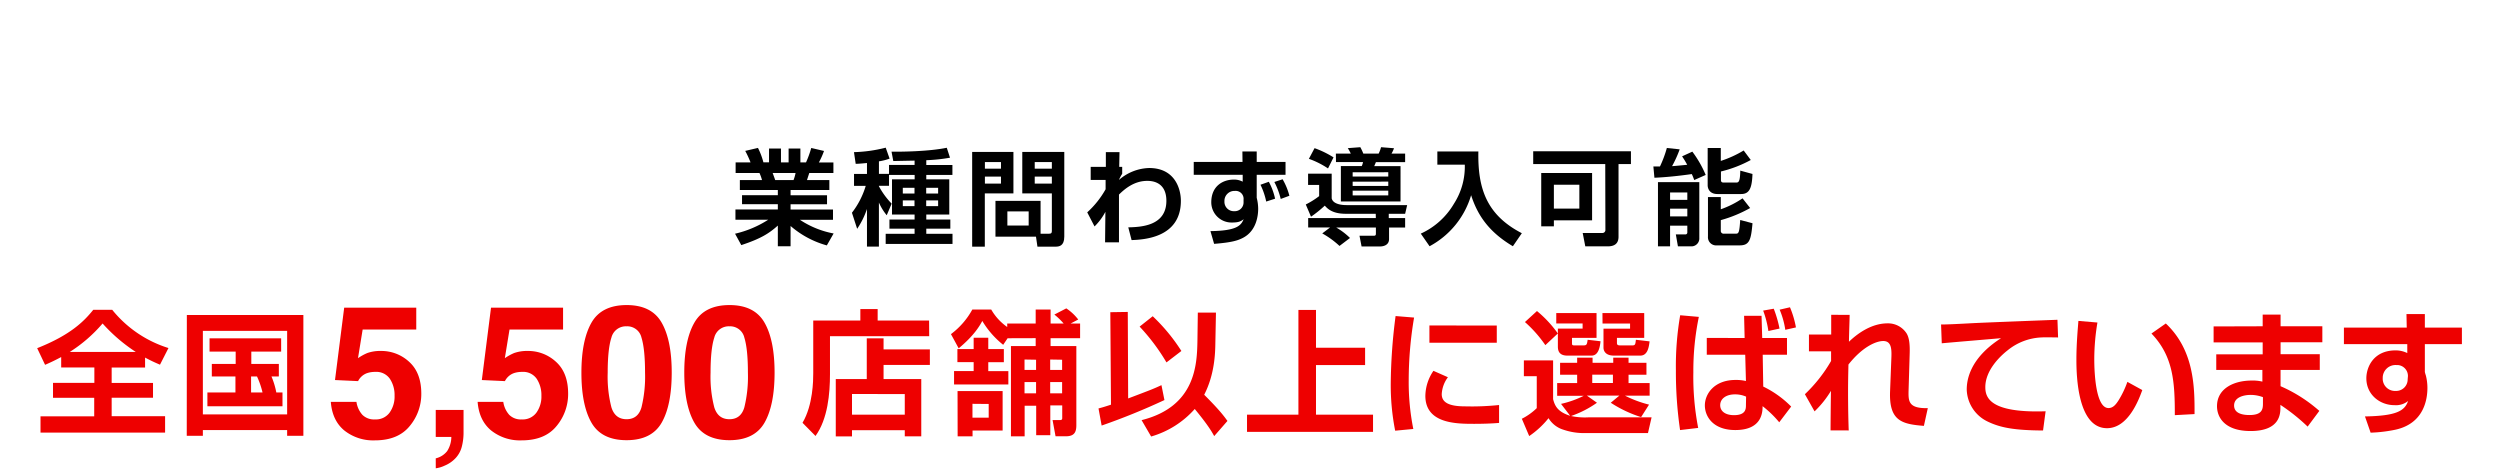 <svg id="レイヤー_6" data-name="レイヤー 6" xmlns="http://www.w3.org/2000/svg" width="838" height="158.29" viewBox="0 0 838 158.29"><defs><style>.cls-1{fill:#e00;}</style></defs><path d="M246.39,78.34a35.26,35.26,0,0,0,11.13-4.69h-11V70.22h14.21V68.44h-12v-3h12V63.68H248V60.35h7.42a14,14,0,0,0-.84-2.35h-8V54.43h5a34.38,34.38,0,0,0-1.78-3.85l4.27-1a23.86,23.86,0,0,1,1.82,4.83h1.89V49.78h4v4.65h2.56V49.78h3.95v4.65h1.89a34.37,34.37,0,0,0,1.75-4.83l4.28,1a27.07,27.07,0,0,1-1.72,3.85h4.87V58h-8.09c-.25.74-.6,1.86-.77,2.35H278v3.33H265v1.78h12.22v3H265v1.78h14.22v3.43h-11.1a30.56,30.56,0,0,0,11.31,4.59l-2.28,4A31.23,31.23,0,0,1,265,75.75v6.79h-4.27V75.61c-2.94,2.63-5.67,4.38-12.25,6.55ZM259,58c.14.39.74,2,.84,2.35H266a13.7,13.7,0,0,0,.67-2.35Z"/><path d="M298,58.64v3.64h-3.39v.14a25.78,25.78,0,0,0,4.27,5.84l-1.65,3.89a17.82,17.82,0,0,1-2.62-4.27V82.65h-4V70.05a27.48,27.48,0,0,1-3.29,6.65l-1.75-5.39a27.57,27.57,0,0,0,4.62-9h-3.92v-4h4.34V54.64c-2.17.21-2.76.25-3.78.28L286.25,51a47.81,47.81,0,0,0,10.64-1.5l1.3,3.67a18.34,18.34,0,0,1-3.57.91v4.21H298v-3h8.57V53.84c-.63,0-7,.14-7.14.14l-.59-3.15c3.39.07,12.6-.07,18.52-1.3l1.08,3.33a55.82,55.82,0,0,1-7.95.84v1.61h8.76v3.33h-8.76v1.47h7.71V71.9h-7.71v1.68h8.06v3.08h-8.06v1.72h8.79v3.39h-22.4V78.38h9.69V76.66h-8.43V73.58h8.43V71.9H299V60.11h7.59V58.64Zm4.62,4.3v1.93h3.92V62.94Zm0,4.24V69.1h3.92V67.18Zm7.84-4.24v1.93h4V62.94Zm0,4.24V69.1h4V67.18Z"/><path d="M325.87,50.93H339.7v13.9h-9.59V82.68h-4.24Zm4.27,3.4v2.2h5.39v-2.2Zm0,4.87v2.34h5.39V59.2ZM348.8,78.34h2.87c.8,0,.91-.35.91-.94V64.83h-9.91V50.93h14.08V79.32c0,3.22-1.82,3.36-3,3.36h-6l-.49-3.36H333.68v-12H348.8Zm-11.13-7.49v4.76h7.14V70.85Zm9.17-16.52v2.2h5.74v-2.2Zm0,4.87v2.34h5.74V59.2Z"/><path d="M378.2,76.21c4.16-.11,12.77-.42,12.77-8.89,0-6.69-5.32-6.69-6.44-6.69-4.44,0-7.63,2.8-9.45,4.59v16h-4.66L370.53,71a19.65,19.65,0,0,1-3.64,4.9l-2.45-4.72a30.56,30.56,0,0,0,6.16-7.74V60.32h-5V55.94h5.08V51h4.58l-.1,4.94h1v2.31a13.63,13.63,0,0,0-1.09,2.07,16,16,0,0,1,10.15-4c8.61,0,10.61,7,10.61,11,0,12.46-12.57,13-16.52,13.16Z"/><path d="M416.45,50.76h4.8v3.53h9.66V58.6h-9.66v7.7a15,15,0,0,1,.49,3.71c0,2-.46,7.21-4.94,9.63-1.82,1-4,1.64-9.83,2.1l-1.23-4.27c9.07-.11,10.29-2,11.13-4-1,.8-1.85,1.12-3.95,1.12a6.79,6.79,0,0,1-6.9-6.68v-.08c0-5.56,4-7.63,7.53-7.63a6,6,0,0,1,3,.7V58.59H400.14v-4.3h16.35Zm.39,16.17A2.65,2.65,0,0,0,414.5,64a3,3,0,0,0-.6,0,3.34,3.34,0,0,0-3.47,3.2c0,.1,0,.2,0,.3a3.14,3.14,0,0,0,3,3.29h.33a2.94,2.94,0,0,0,3.08-2.8V66.93Zm7.59.63a23.41,23.41,0,0,0-1.92-5.63l2.8-1a21.62,21.62,0,0,1,2.1,5.67Zm4.87-.87A25,25,0,0,0,427.16,61l2.77-.91a21.7,21.7,0,0,1,2.27,5.53Z"/><path d="M461.15,71.66H451.07c-4.55,0-6.16-1.79-7-2.73a40.13,40.13,0,0,1-4.62,3.71l-1.75-4.1a28,28,0,0,0,4.48-2.8V62h-3.71V58.21h7.91v8.27c.52,2.27,4.3,2.27,5,2.27h20.3L471,71.66h-5.49v1.43H471v3.19h-5.39v3.85c0,2.38-2.52,2.48-2.94,2.48H456.4l-.7-3.6h4.94c.56,0,.56-.46.56-.74v-2H447.9a22.49,22.49,0,0,1,4.62,3.5L449,82.44a29.44,29.44,0,0,0-5.78-4.2l2.63-2H438.5V73.09h22.68Zm-20.51-22A32,32,0,0,1,447,52.75l-1.85,3.71a28.52,28.52,0,0,0-6.41-3.22Zm7.14,1.82h5a14,14,0,0,0-1-1.82l4.2-.32a16.66,16.66,0,0,1,1,2.14h5.15a11.73,11.73,0,0,0,.8-2.14l4.34.35a10.76,10.76,0,0,1-.83,1.79H471v2.87h-9.8c-.18.45-.35.87-.56,1.33h8.82V67.53h-20V55.66h7a5.15,5.15,0,0,0,.42-1.33h-9.06Zm5.63,6.27v1.43h11.94V57.73Zm0,3.15v1.43h11.94V60.88Zm0,3v1.6h11.94V63.92Z"/><path d="M481.8,50.76h13.75C495.31,63,498.18,72,510.12,78.17l-3,4.37c-7.71-4.58-11.73-10-14-17.11a28.58,28.58,0,0,1-13.93,17.11l-2.94-4.23a24.73,24.73,0,0,0,11.1-10A23,23,0,0,0,491,55.2h-9.2Z"/><path d="M538.08,55H513.93V50.7h32.76V55h-4.16V79.36c0,2.27-1.33,3.22-3.61,3.22h-7.53l-.87-4.48h6.61a1,1,0,0,0,1-1.12Zm-4.41,3V73.86H520.86v2h-4.24V58Zm-12.81,3.92v8h8.54v-8Z"/><path d="M567.9,60.35a18.19,18.19,0,0,0-.81-2c-4,.57-8.47,1.06-12.53,1.23l-.35-3.78h2.21a38.2,38.2,0,0,0,2.31-6.2l4.3.46a39,39,0,0,1-2.55,5.63c.56,0,4.23-.38,5.07-.45-.73-1.37-1.22-2.07-1.71-2.84l3.43-1.57a36.69,36.69,0,0,1,4.48,7.81Zm-12.15.7h13.86V79.74a2.66,2.66,0,0,1-2.47,2.84h-4.7l-.7-4h3.18a.63.63,0,0,0,.67-.59V75.65h-5.78v6.93h-4.06Zm4.06,3.47V67h5.78V64.52Zm0,5.42v2.59h5.78V69.94Zm17-20.34v4.34a36.64,36.64,0,0,0,7.67-3.5l2.38,3.19a40.75,40.75,0,0,1-10,3.85v2.87c0,.74.46.84.91.84h4.1c.84,0,1.4,0,1.47-4l4.09,1.12c-.17,4.7-1,6.73-3.81,6.73H575.7c-3.11,0-3.29-2.49-3.29-2.87V49.6Zm-4.3,16.46h4.3v4.09a31.17,31.17,0,0,0,7.29-3.67l2.55,3.25a43.81,43.81,0,0,1-9.84,4.06v3.54a.92.92,0,0,0,.83,1,.49.49,0,0,0,.17,0h4c1,0,1.22-.28,1.51-4.59l4.12,1.09c-.49,5.56-1,7.42-4.3,7.42h-7.63a2.74,2.74,0,0,1-3-2.5,2.8,2.8,0,0,1,0-.5Z"/><path class="cls-1" d="M20.51,119.68c-2.43,1.3-4,2-5.4,2.61l-2.65-5.58c11.38-4.5,15.84-9.18,18.81-12.87h6.34a39.19,39.19,0,0,0,18.86,12.82l-2.84,5.58a54.44,54.44,0,0,1-5-2.38v3.33H37.43v5.17H51.29v4.95H37.43v6.21H55.34V145H13.58v-5.45h18v-6.21H17.77v-5H31.63v-5.17H20.51Zm25-1.71a55.68,55.68,0,0,1-11.12-9.54,48.9,48.9,0,0,1-11,9.54Z"/><path class="cls-1" d="M62.63,105.59h39.06v40.5H96.25v-1.93H68v1.93H62.6ZM68,110.9v28H96.25v-28Zm23,15.3a26.3,26.3,0,0,1,1.62,5.36h2.07v4.63H69.52v-4.63h9.4V126.2H71V122h8v-4.14H70.24V113.4h24v4.46h-10V122h9.23v4.18Zm-6.84,0v5.36H88a27.63,27.63,0,0,0-1.85-5.36Z"/><path class="cls-1" d="M311.47,112.7H278.21v12.74c0,6.48-.72,14.94-4.85,20.7L269,141.73c3.55-6,3.6-14.31,3.6-16.65V107.44h15.79v-3.83h5.8v3.83h17.24Zm-31.32,14.36h10.39V113.42h5.63v3.69h15.52v5.22H296.17v4.73h12.64v19.21h-5.53V144.2H285.59v2.07h-5.44Zm5.44,5V139h17.69v-6.9Z"/><path class="cls-1" d="M337.75,113.38l-1.48,2.2a29.45,29.45,0,0,1-7-8c-.85,1.58-2.7,4.86-7.92,9.18L318.76,112a25.65,25.65,0,0,0,7.16-8.24h6.34a18.08,18.08,0,0,0,5.36,5.85v-1.17h9.54v-4.68h5v4.68h4.37a22.61,22.61,0,0,0-3.11-3l4-2.07a16.49,16.49,0,0,1,4,3.73l-2.56,1.35h3.19v4.91h-9.9V116h8.64v26.55c0,2.39-.76,3.69-3.51,3.69h-3.46l-1-5.44h2.52c.45,0,.72-.14.72-.63v-4.28h-4v10h-4.73V136h-3.87v10.26h-4.59V116h8.29v-2.65Zm-17.95,11h6.57v-3h-5.45V117h5.45v-3.8h4.9V117h5.22v4.41h-5.22v3H338v4.46H319.8Zm1.17,6.71h15.11v13.23H326v1.93h-5Zm5,4.27V140h5.44v-4.59Zm17.45-14.85V124h3.87v-3.42Zm0,7.56v3.78h3.87v-3.78Zm8.6-7.56V124h4v-3.42Zm0,7.56v3.78h4v-3.78Z"/><path class="cls-1" d="M368.22,136.91c1.17-.31,1.84-.49,4.18-1.26l-.22-31,5.85-.09.13,29c7.6-2.88,8.46-3.2,11.16-4.46l1,5a224.5,224.5,0,0,1-21.05,8.55ZM386.39,106A61.38,61.38,0,0,1,396,117.65l-5,3.83a67.06,67.06,0,0,0-9-12Zm21,8.86c-.05,3.38-.18,10.49-3.74,17.46,5.22,5.22,6.62,7.16,7.79,8.78L407,146.18c-.76-1.39-2-3.6-6.52-9.09a31,31,0,0,1-14.62,9.23l-3.2-5.49c18.18-4.55,18.58-18.77,18.72-26.64l.13-9.41h6.08Z"/><path class="cls-1" d="M441.12,103.88v12.69h16.46v5.81H441.12V139h19.12v5.76H418V139h17.23V103.88Z"/><path class="cls-1" d="M474,106.45a126.32,126.32,0,0,0-1.8,21,80,80,0,0,0,1.54,16.34l-6.08.58a78.87,78.87,0,0,1-1.48-15.93,184,184,0,0,1,1.62-22.5Zm11.34,20a10.33,10.33,0,0,0-2.07,5.67c0,2.83,2.52,4.09,7.79,4.09a87.26,87.26,0,0,0,11.43-.45v6c-2.39.22-5.76.31-8.24.31-6,0-16.47,0-16.47-9.4a15.19,15.19,0,0,1,2.71-8.37Zm16.38-17.33v5.76H479.14V109.1Z"/><path class="cls-1" d="M535.3,135a34.6,34.6,0,0,1-8.68,4.45,22.2,22.2,0,0,0,5.75.45h21.24l-1.21,5.27H531a21.19,21.19,0,0,1-6.93-1.13,8.83,8.83,0,0,1-5-3.87,29.55,29.55,0,0,1-6.48,6l-2.47-5.8a20.23,20.23,0,0,0,5-3.56v-10.7h-4.32V120.8h9.8v13c.59,2.25,1.49,4.23,5.72,5.58l-3.06-4a33.08,33.08,0,0,0,7.6-2.7h-8.9V128.4h6.7v-2.79h-5.72v-4h5.72V119.9h5.17v1.71h6.93V119.9h5.13v1.71h6v4h-6v2.79h7.07v4.23H544.7a37.94,37.94,0,0,0,8.06,3l-2.66,4.18A41.2,41.2,0,0,1,539.93,135l2.88-2.39H531.92Zm-20.11-30.74a38.71,38.71,0,0,1,7,7.52L518,115.69a42.35,42.35,0,0,0-6.84-7.74Zm6.47.68h13.5v8.32h-8.23v1.67c0,.63,0,.85.85.85h3c1.13,0,1.17-.36,1.4-1.89l4.32.5c-.18,1.66-.59,4.81-3,4.81h-8.1c-2.92,0-3.2-1.8-3.2-3.06v-6h8.29v-1.71h-8.83Zm12.06,20.65v2.79h6.93v-2.79Zm3.42-20.65h14v8.32H542v1.67c0,.58.18.85,1.08.85h4.1c1,0,1-.45,1.17-1.89l4.59.54c-.23,1.89-.63,4.77-3.11,4.77H541c-3.42,0-3.51-2.29-3.51-2.65v-6.39h8.91v-1.71h-9.23Z"/><path class="cls-1" d="M569.45,106.22a89.35,89.35,0,0,0-1.84,18.59,90.28,90.28,0,0,0,1.62,18.63l-6.07.72a135.19,135.19,0,0,1-1.4-20,100.54,100.54,0,0,1,1.44-18.49Zm15.35,7.07-.18-7.43h5.85l.22,7.43H599v5.62h-8.14l.18,10.67a33.75,33.75,0,0,1,9.36,6.7l-4,5.27a35.63,35.63,0,0,0-5.58-5.4c0,2-.18,8-9.13,8-7.61,0-10.22-4.68-10.22-8.24,0-4,3.29-8.55,10.26-8.55a14.29,14.29,0,0,1,3.51.36L585,118.9H572.11v-5.62Zm.49,19.66a9.22,9.22,0,0,0-3.73-.76c-2.88,0-4.95,1.39-4.95,3.64,0,1.94,1.62,3.33,4.63,3.33,4,0,4-2.16,4-3.42Zm7.47-22a32.87,32.87,0,0,0-1.75-6.84l3.55-.63a39.66,39.66,0,0,1,1.94,6.66Zm5.67-.4a27.78,27.78,0,0,0-1.89-6.75L600,103a32.34,32.34,0,0,1,2,6.75Z"/><path class="cls-1" d="M620,105.55c0,1.08-.19,6-.23,9,2.56-2.47,7.33-6.16,12.91-6.16a7.39,7.39,0,0,1,6.44,3.42c.85,1.44,1.12,3.64,1,6.88l-.36,12c-.09,3.74-.18,6.26,6.44,6.12l-1.31,5.94c-7.47-.58-11.7-1.71-11.34-11.52l.45-11.65c.09-2.79-.09-5.27-2.74-5.27-2.34,0-6.93,1.89-11.66,7.88-.09,4-.13,5.8-.13,9.22,0,5.76.13,10.58.22,12.87H613.6c0-2.11.09-11.38.14-13.27a33.2,33.2,0,0,1-5.5,6.88L605,132.14A49.05,49.05,0,0,0,613.78,121v-3.24h-7.42v-5.63h7.46v-6.61Z"/><path class="cls-1" d="M689.87,113.11c-1.39,0-4.23-.09-5.62,0a19.24,19.24,0,0,0-11.3,4.32c-2.56,2-7.47,6.71-7.47,12.33,0,3.47,1.49,8.73,20.21,8.1l-.86,6.44c-9.85-.05-14.44-1-18.58-3a12.26,12.26,0,0,1-7-10.71c0-2.92.8-10.39,11.51-17.23-3.15.27-17,1.44-19.88,1.71l-.23-6.3c2.16,0,5.67-.18,9.94-.41,3.87-.22,24.48-1,29.07-1.17Z"/><path class="cls-1" d="M703.06,108.11A74.92,74.92,0,0,0,702,120.35c0,4.86.54,16.43,4.77,16.43,1.49,0,2.43-1.13,3.33-2.52a31.6,31.6,0,0,0,3-6.26l5,2.75c-1.17,3.24-4.72,12.78-11.83,12.78-9.85,0-10.26-17.55-10.26-22.91,0-5.62.5-10.71.67-13.05ZM729,139.16c0-10.8-.41-19.66-7.83-27.36l4.81-3.37c9.45,8.91,9.68,21.1,9.63,30.37Z"/><path class="cls-1" d="M758.45,109.37v-3.91h6v3.91h14v5.36h-14v4h13.14V124H764.44v5.45a49.35,49.35,0,0,1,13,8.28L773.52,143a63.47,63.47,0,0,0-9.13-7.29v.85c0,2,0,7.92-10,7.92-8.72,0-11.25-4.63-11.25-8.32,0-5.94,5.67-8.6,11.61-8.6a13.64,13.64,0,0,1,3.6.36V124H742.89v-5.22h15.56v-4H742v-5.36Zm.09,23.76a11.9,11.9,0,0,0-4.09-.76c-2.29,0-5.58.76-5.58,3.55s3.1,3.2,5.17,3.2c4.19,0,4.5-1.94,4.5-3.78Z"/><path class="cls-1" d="M806.65,105.28h6.16v4.54h12.42v5.54H812.81v9.31a9.05,9.05,0,0,0,.32,1.13,16.75,16.75,0,0,1,.54,4.23c0,4-1.26,11.92-10.71,14a47.62,47.62,0,0,1-8.33,1l-1.89-5.44c10.49-.18,13.32-1.85,14.45-5.18a6.45,6.45,0,0,1-4.55,1.4c-5,0-9.44-3.6-9.44-9,0-3.82,2.47-9.36,9.8-9.36a8.73,8.73,0,0,1,3.92.9v-3H785.68v-5.54h21.06Zm.49,20.83a3.66,3.66,0,0,0-3.55-3.75l-.45,0a4.29,4.29,0,0,0-4.45,4.11v.25a4.11,4.11,0,0,0,3.89,4.32h.47a3.86,3.86,0,0,0,4-3.72v-.19Z"/><path class="cls-1" d="M119.48,134.71a8.3,8.3,0,0,0,2,4.35,5.53,5.53,0,0,0,4.23,1.53,5.67,5.67,0,0,0,4.87-2.26,9.22,9.22,0,0,0,1.68-5.67,9.86,9.86,0,0,0-1.57-5.68,5.49,5.49,0,0,0-4.89-2.32,8.43,8.43,0,0,0-2.72.4,5.37,5.37,0,0,0-3.05,2.69l-7.74-.36,3.08-24.25h24.16v7.33H121.56L120,120.06a17.77,17.77,0,0,1,3.11-1.72,13,13,0,0,1,4.57-.7,13.71,13.71,0,0,1,9.49,3.66q4.05,3.67,4.05,10.66a16.73,16.73,0,0,1-3.9,10.87q-3.9,4.78-11.67,4.78a15.5,15.5,0,0,1-10.29-3.36q-4-3.36-4.47-9.54Z"/><path class="cls-1" d="M146.06,153.64a6.83,6.83,0,0,0,3.83-2.43,9,9,0,0,0,1.4-4.75h-5.23v-9.05h9.32v7.83a18.42,18.42,0,0,1-.54,4.31,8.8,8.8,0,0,1-2,3.87,10.43,10.43,0,0,1-3.77,2.65,9.79,9.79,0,0,1-3,.9Z"/><path class="cls-1" d="M168.7,134.71a8.31,8.31,0,0,0,2,4.35,5.53,5.53,0,0,0,4.22,1.53,5.69,5.69,0,0,0,4.88-2.26,9.22,9.22,0,0,0,1.68-5.67,9.94,9.94,0,0,0-1.57-5.68,5.5,5.5,0,0,0-4.9-2.32,8.41,8.41,0,0,0-2.71.4,5.37,5.37,0,0,0-3.05,2.69l-7.74-.36,3.08-24.25h24.15v7.33H170.79l-1.57,9.59a17.42,17.42,0,0,1,3.11-1.72,13,13,0,0,1,4.56-.7,13.72,13.72,0,0,1,9.5,3.66q4.05,3.67,4.05,10.66a16.73,16.73,0,0,1-3.9,10.87q-3.9,4.78-11.68,4.78a15.49,15.49,0,0,1-10.28-3.36q-4-3.36-4.48-9.54Z"/><path class="cls-1" d="M221.79,108.16q3.38,5.91,3.37,16.78t-3.37,16.74q-3.37,5.87-11.76,5.87t-11.77-5.87q-3.37-5.88-3.37-16.74t3.37-16.78q3.38-5.89,11.77-5.9T221.79,108.16Zm-16.85,28.36c.83,2.67,2.52,4,5.09,4s4.24-1.34,5-4a43.24,43.24,0,0,0,1.19-11.58q0-7.93-1.19-11.75a4.89,4.89,0,0,0-5-3.81,5,5,0,0,0-5.09,3.81q-1.24,3.81-1.24,11.75A41.32,41.32,0,0,0,204.94,136.52Z"/><path class="cls-1" d="M256.27,108.16q3.38,5.91,3.37,16.78t-3.37,16.74q-3.37,5.87-11.76,5.87t-11.76-5.87q-3.37-5.88-3.38-16.74t3.38-16.78q3.38-5.89,11.76-5.9T256.27,108.16Zm-16.85,28.36c.83,2.67,2.52,4,5.09,4s4.24-1.34,5-4a43.24,43.24,0,0,0,1.19-11.58q0-7.93-1.19-11.75a4.89,4.89,0,0,0-5-3.81,5,5,0,0,0-5.09,3.81q-1.24,3.81-1.24,11.75A41.32,41.32,0,0,0,239.42,136.52Z"/></svg>
